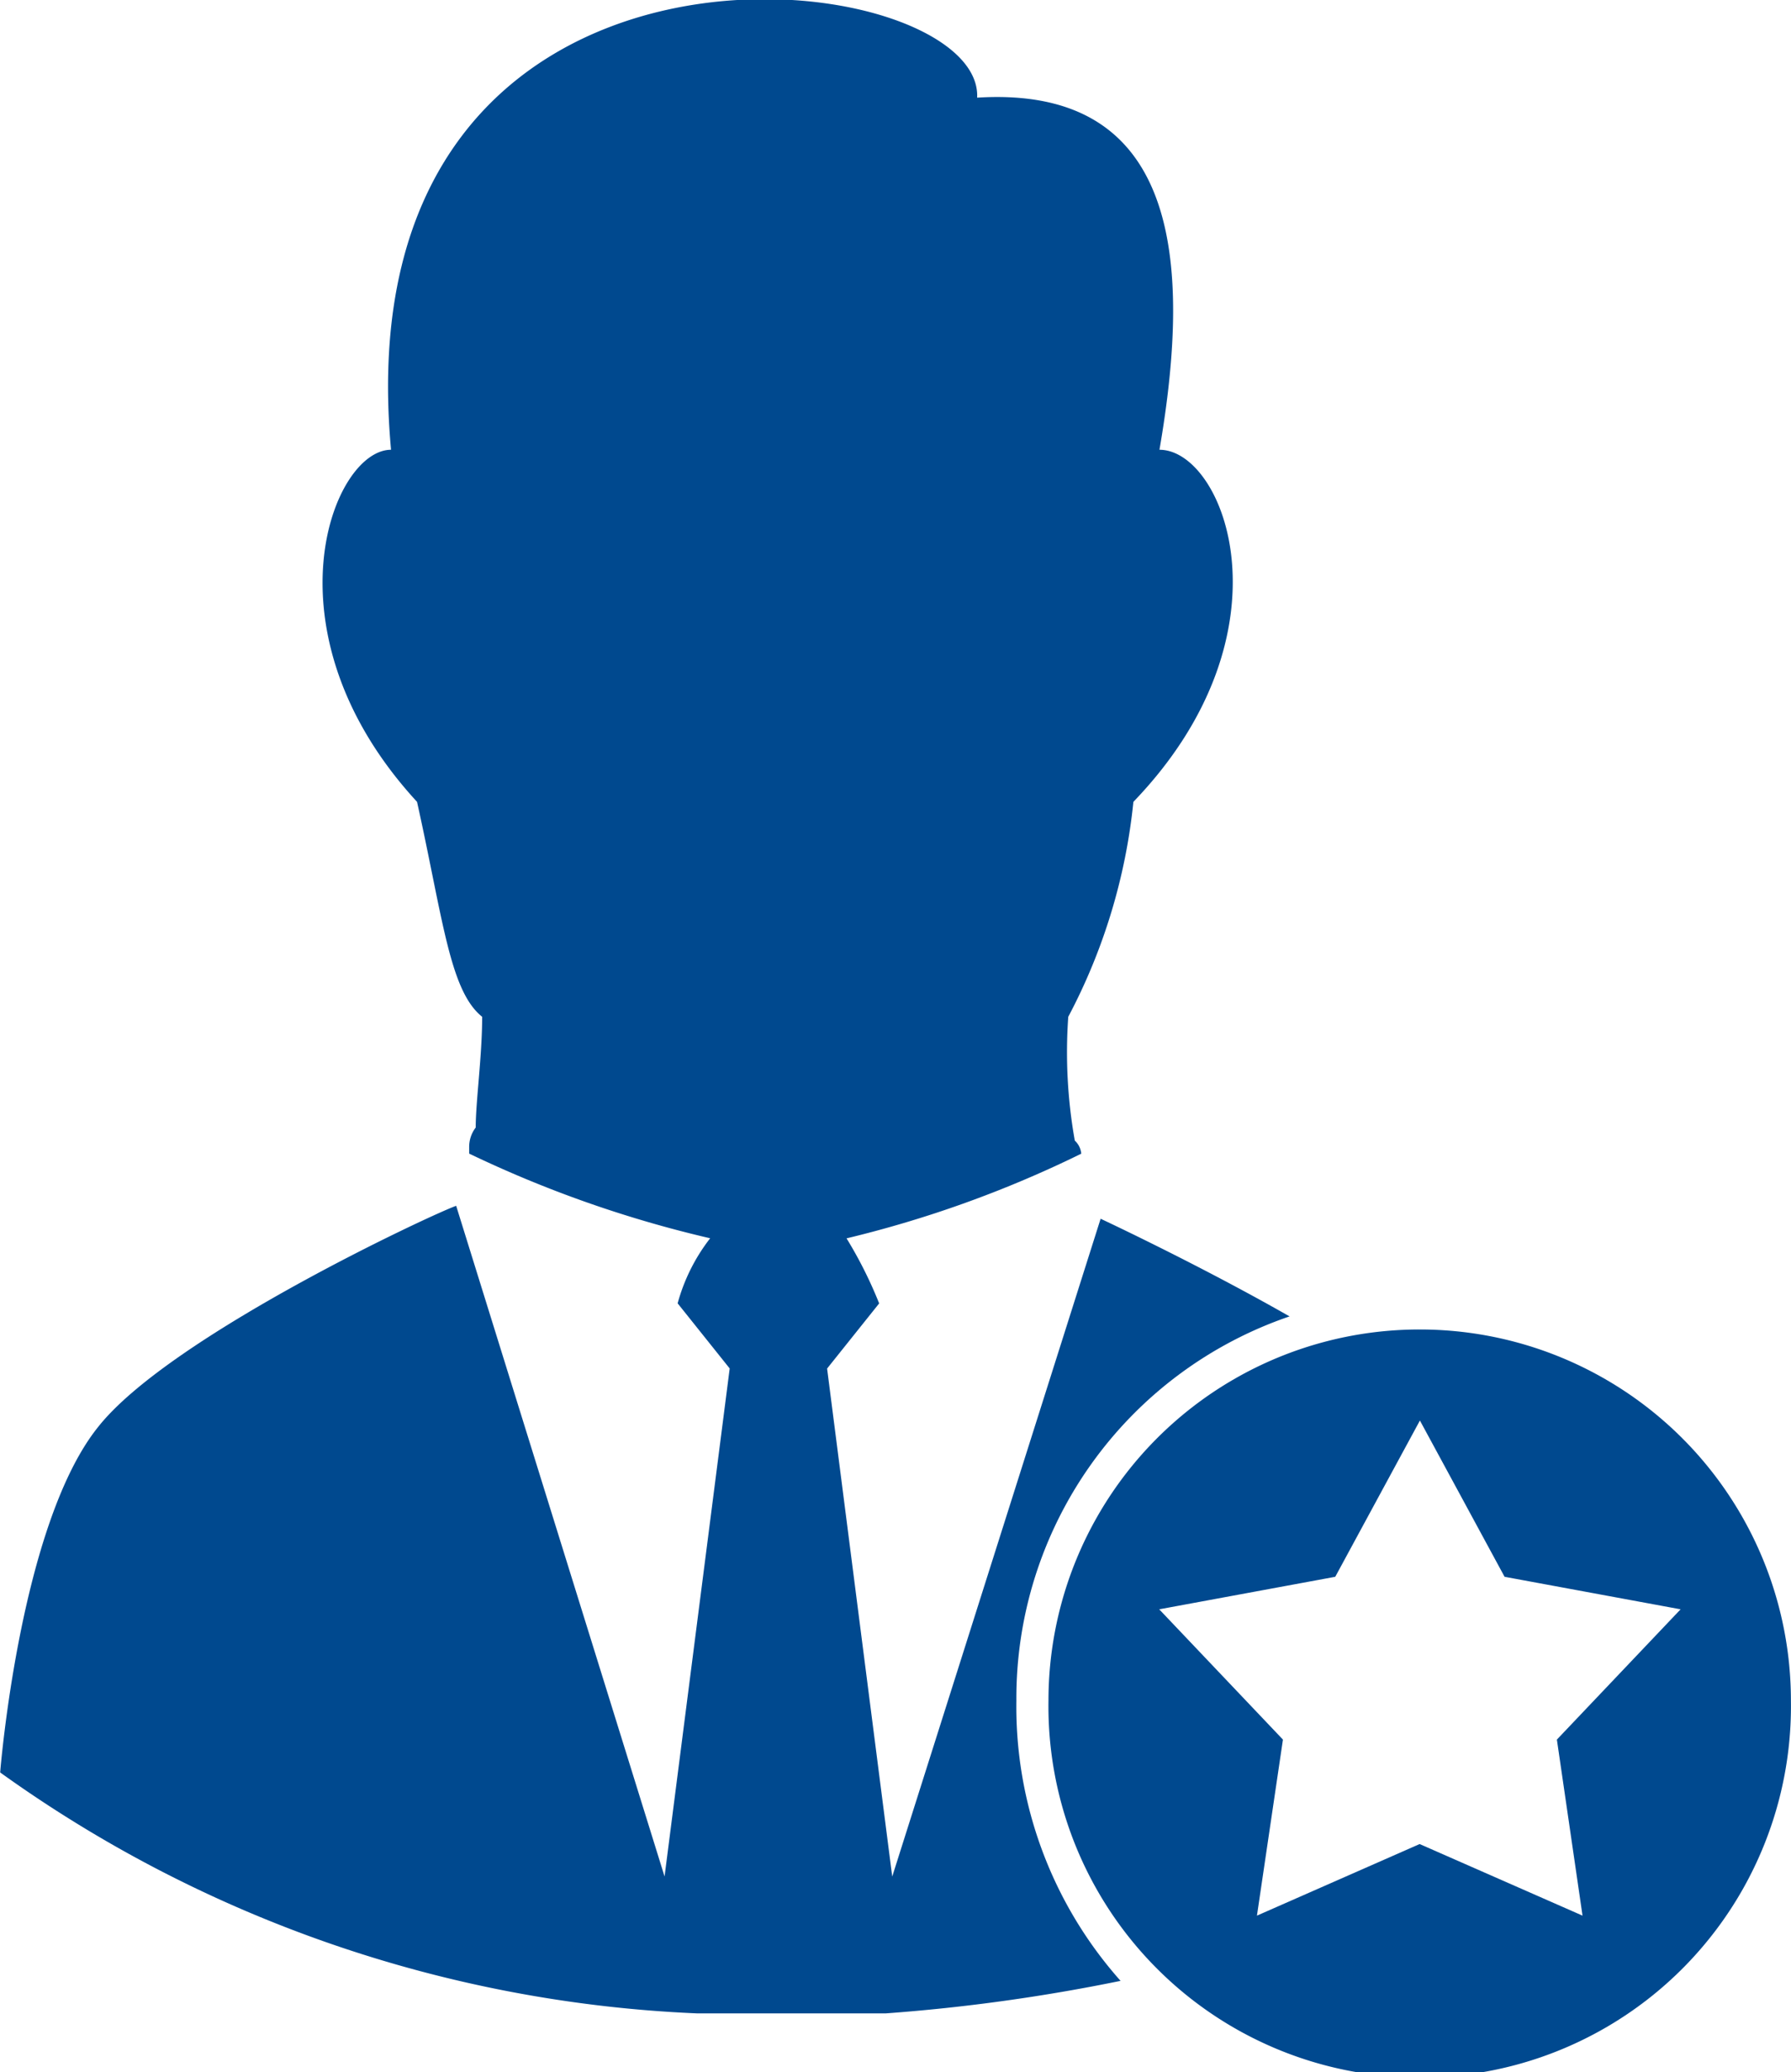 <svg xmlns="http://www.w3.org/2000/svg" width="21.366" height="24.716"><g data-name="Groupe 2635" fill="#00498f"><path data-name="Tracé 2011" d="M14.995 24.094l-.7-.466a2.684 2.684 0 00.7.466z"/><path data-name="Tracé 2012" d="M15.384 15.703c-1.088-.621-2.254-1.165-2.254-1.165l-2.486 7.847-.777-6.06.621-.777a5.065 5.065 0 00-.389-.776 13.49 13.49 0 002.8-1.01.241.241 0 00-.077-.156 6 6 0 01-.078-1.477 6.984 6.984 0 00.777-2.564c1.943-2.02 1.088-4.2.311-4.2.389-2.253.233-4.351-2.175-4.2.077-1.631-7.613-2.564-6.992 4.2-.7 0-1.554 2.175.31 4.2.311 1.4.389 2.254.777 2.564 0 .467-.077 1.01-.077 1.321a.38.38 0 00-.078.233v.078a13.9 13.9 0 002.875 1.01 2.215 2.215 0 00-.388.776l.621.777-.777 6.06-2.486-8c-.234.077-3.419 1.553-4.274 2.641C.235 18.191.002 21.143.002 21.143a15.359 15.359 0 008.313 2.874h2.253a21.922 21.922 0 002.8-.388 4.92 4.92 0 01-1.243-3.341 4.812 4.812 0 013.259-4.585z"/><path data-name="Tracé 2013" d="M16.936 15.859a4.426 4.426 0 00-4.428 4.428 4.429 4.429 0 108.857 0 4.427 4.427 0 00-4.429-4.428zm1.943 6.992l-1.943-.854-1.941.854.31-2.1-1.476-1.554 2.1-.388 1.01-1.864 1.01 1.864 2.1.388-1.476 1.554z"/></g></svg>